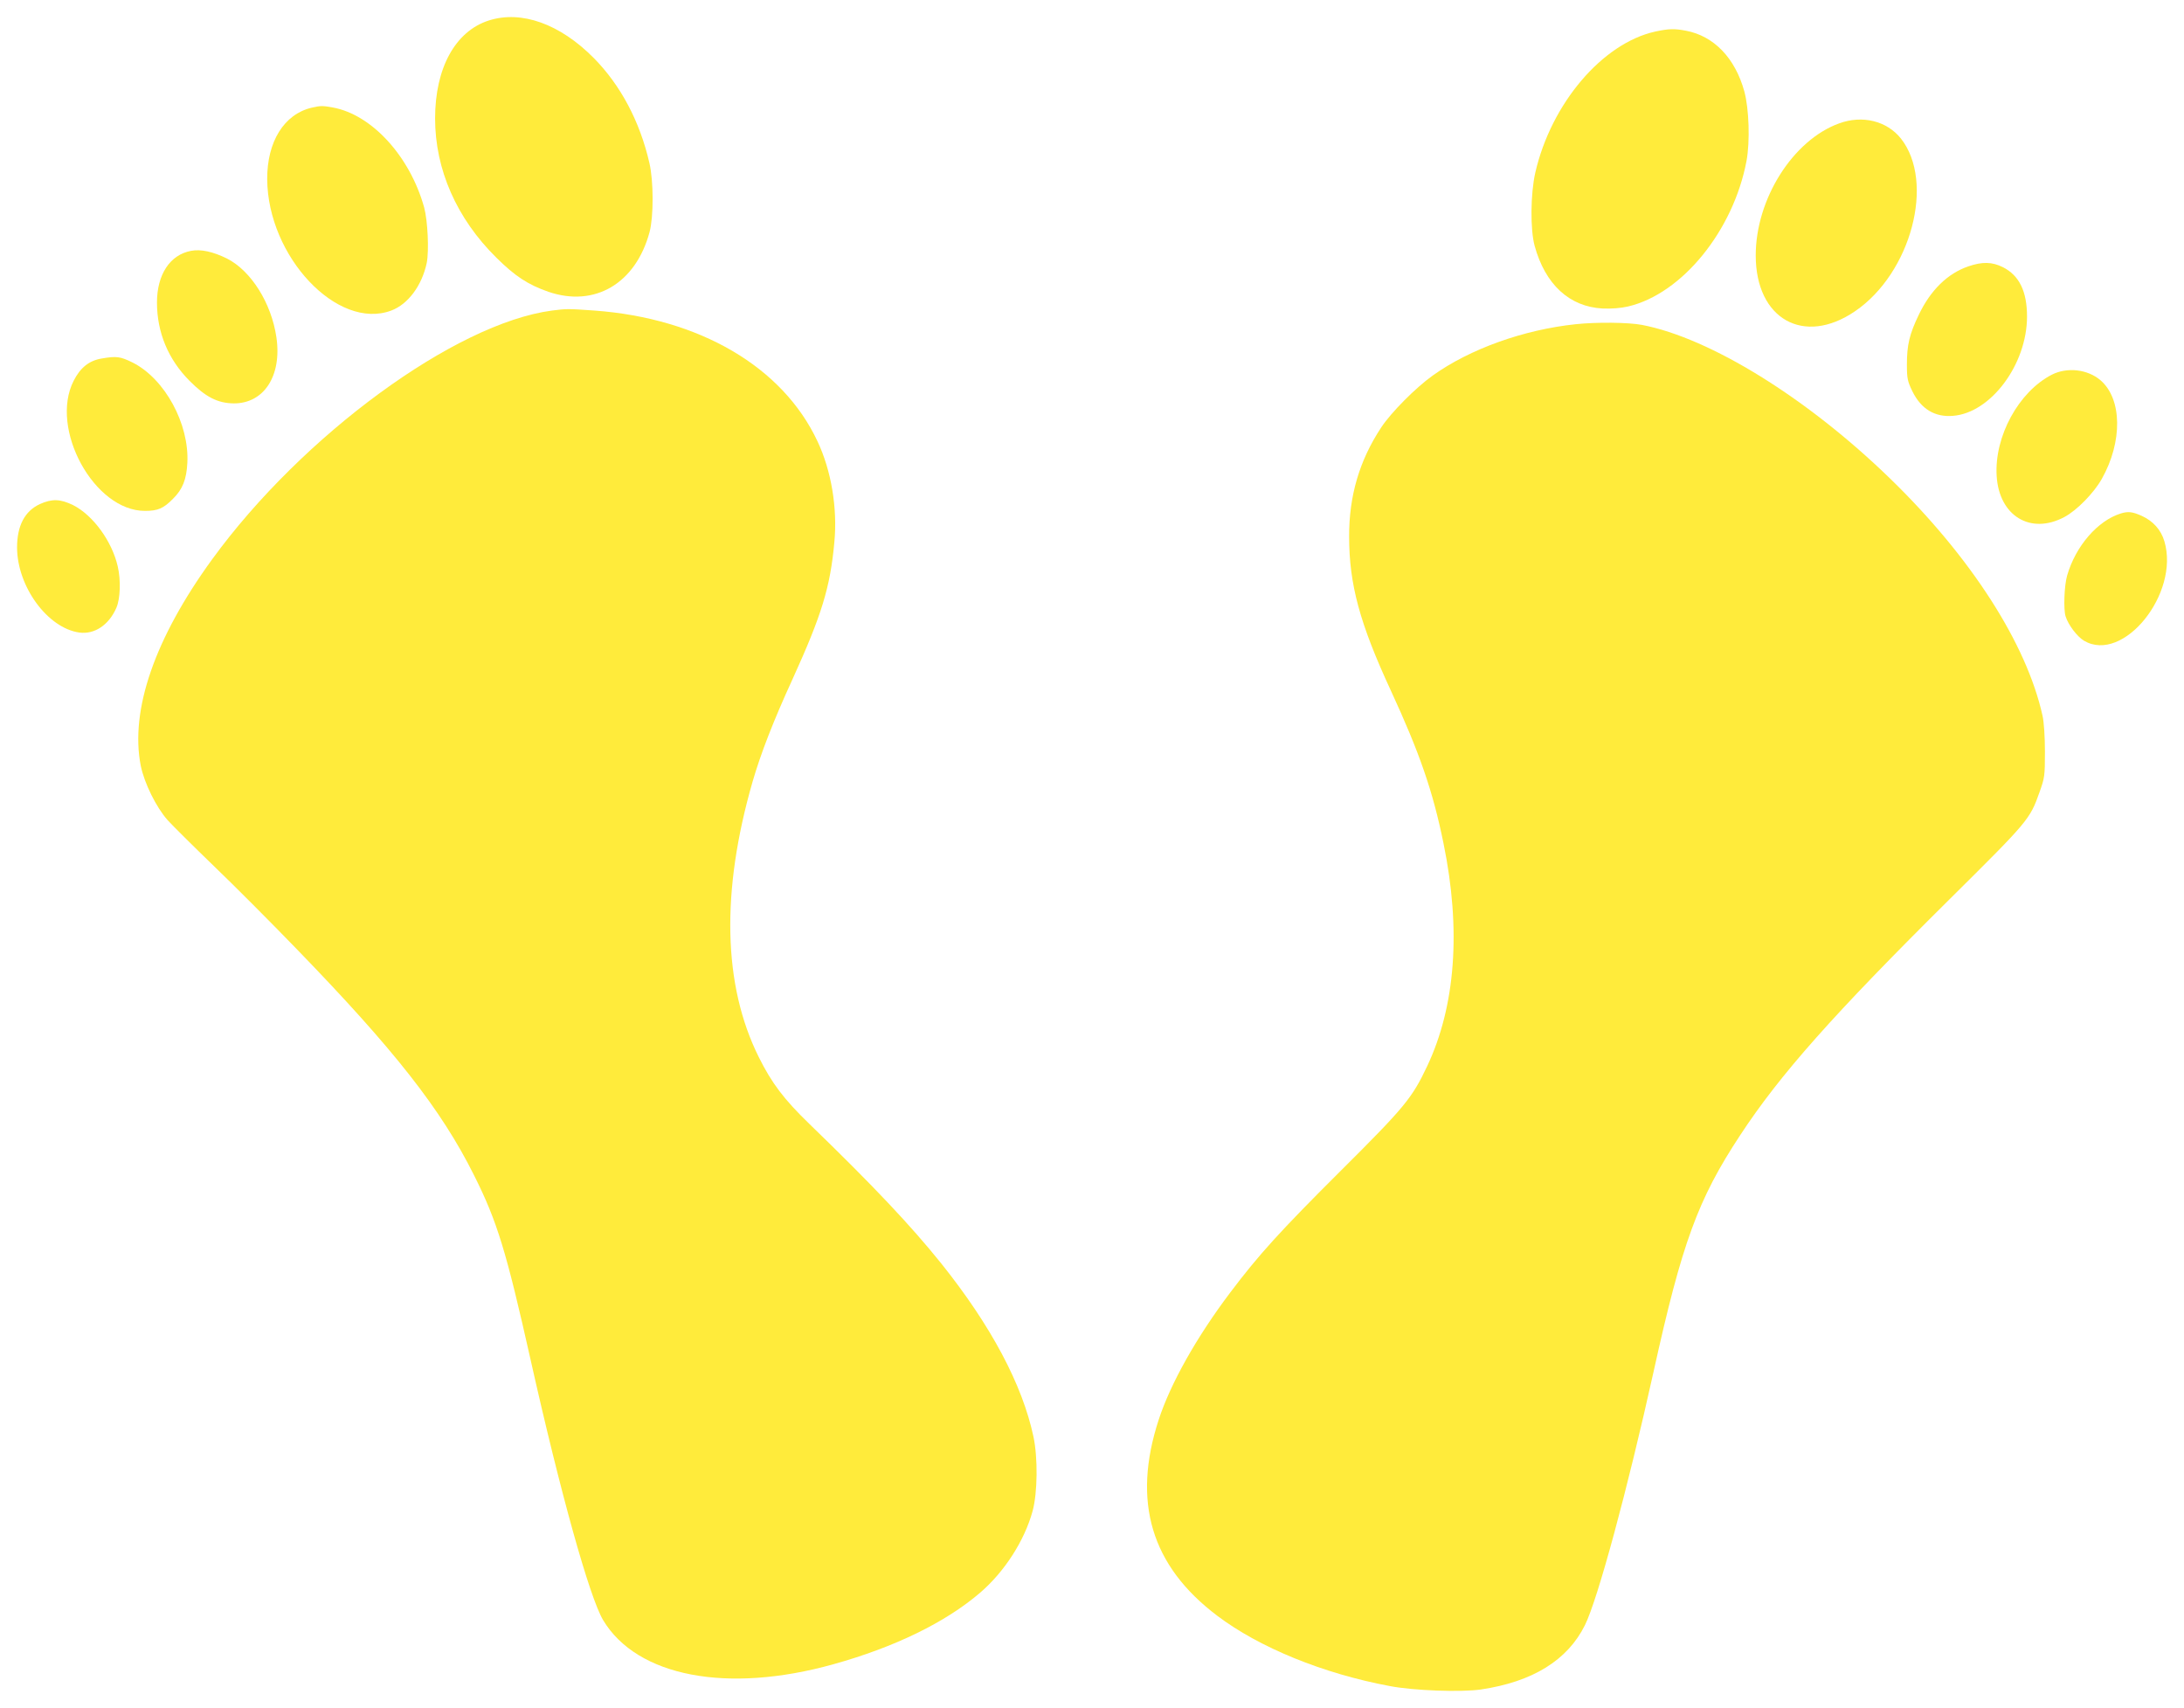 <?xml version="1.0" standalone="no"?>
<!DOCTYPE svg PUBLIC "-//W3C//DTD SVG 20010904//EN"
 "http://www.w3.org/TR/2001/REC-SVG-20010904/DTD/svg10.dtd">
<svg version="1.0" xmlns="http://www.w3.org/2000/svg"
 width="1280pt" height="1001pt" viewBox="0 0 1280 1001"
 preserveAspectRatio="xMidYMid meet">
<g transform="translate(0,1001) scale(0.1,-0.1)"
fill="#ffeb3b" stroke="none">
<path d="M2865 9890 c-197 -63 -315 -279 -315 -574 0 -299 126 -586 359 -816
110 -109 185 -158 305 -200 272 -93 512 49 593 350 24 91 24 297 -1 405 -56
244 -169 456 -326 615 -198 200 -424 281 -615 220z"/>
<path d="M9701 9825 c-309 -68 -610 -421 -703 -827 -28 -123 -30 -332 -4 -428
62 -227 204 -358 399 -368 53 -2 106 2 149 12 316 74 617 444 694 853 21 113
15 306 -13 408 -54 195 -178 324 -342 355 -68 13 -101 12 -180 -5z"/>
<path d="M1827 9379 c-162 -38 -262 -199 -261 -419 3 -454 412 -888 727 -770
99 37 180 147 208 279 14 71 6 247 -15 325 -83 299 -306 544 -535 586 -61 11
-72 11 -124 -1z"/>
<path d="M10779 9287 c-271 -98 -489 -443 -489 -774 0 -373 282 -532 582 -327
329 224 470 757 269 1012 -82 103 -225 139 -362 89z"/>
<path d="M1120 8540 c-124 -23 -200 -139 -200 -303 0 -175 66 -333 190 -458
95 -96 166 -132 260 -133 177 -1 283 162 250 387 -29 200 -148 390 -290 462
-81 40 -153 56 -210 45z"/>
<path d="M11536 8449 c-122 -42 -221 -139 -290 -283 -55 -114 -70 -177 -70
-293 0 -82 4 -98 32 -156 51 -104 132 -153 238 -144 222 17 434 302 434 582 0
148 -46 241 -141 289 -64 32 -121 33 -203 5z"/>
<path d="M3235 8190 c-567 -75 -1461 -729 -1991 -1457 -337 -463 -483 -885
-419 -1211 21 -102 90 -242 157 -318 29 -32 151 -153 271 -269 120 -115 338
-334 485 -486 574 -592 848 -941 1040 -1326 136 -271 189 -445 332 -1083 174
-777 345 -1391 425 -1525 199 -331 728 -432 1350 -258 359 100 656 245 858
418 144 123 262 307 309 480 29 107 31 312 5 435 -65 306 -249 651 -540 1015
-180 224 -400 457 -772 817 -150 145 -222 240 -298 393 -210 422 -222 970 -36
1615 47 162 121 354 234 600 170 374 221 537 245 803 19 199 -18 420 -99 591
-204 436 -691 721 -1307 766 -154 11 -163 11 -249 0z"/>
<path d="M9235 8110 c-305 -32 -620 -145 -837 -300 -100 -71 -245 -217 -303
-305 -128 -194 -189 -402 -188 -640 0 -279 62 -508 244 -901 169 -366 247
-591 309 -896 104 -506 71 -954 -96 -1307 -88 -186 -131 -239 -505 -611 -357
-356 -480 -491 -649 -715 -197 -261 -350 -533 -419 -745 -157 -480 -45 -856
343 -1149 246 -186 620 -339 1011 -412 140 -27 419 -37 535 -20 302 45 507
171 609 377 75 151 249 794 402 1484 167 757 260 1011 507 1386 234 357 548
710 1231 1387 458 454 468 465 524 624 30 84 32 95 32 238 0 87 -6 175 -14
210 -93 422 -419 930 -894 1391 -485 471 -1053 823 -1454 900 -79 15 -266 17
-388 4z"/>
<path d="M596 7909 c-73 -12 -125 -53 -164 -130 -144 -281 120 -764 418 -763
75 0 108 14 164 71 56 55 79 113 84 210 12 229 -132 493 -320 588 -73 36 -95
39 -182 24z"/>
<path d="M12025 7814 c-194 -100 -337 -361 -323 -593 14 -234 198 -347 397
-241 73 39 172 140 219 223 123 218 120 470 -8 579 -75 64 -195 78 -285 32z"/>
<path d="M234 7056 c-89 -41 -134 -127 -134 -255 1 -229 179 -472 365 -498 89
-12 173 44 217 145 23 52 27 162 8 243 -34 148 -145 300 -262 359 -74 36 -123
38 -194 6z"/>
<path d="M12430 7001 c-136 -42 -265 -191 -315 -364 -17 -59 -22 -198 -9 -239
16 -51 68 -119 108 -143 230 -135 562 277 471 583 -20 68 -67 119 -133 149
-54 24 -79 27 -122 14z"/>
</g>
</svg>

